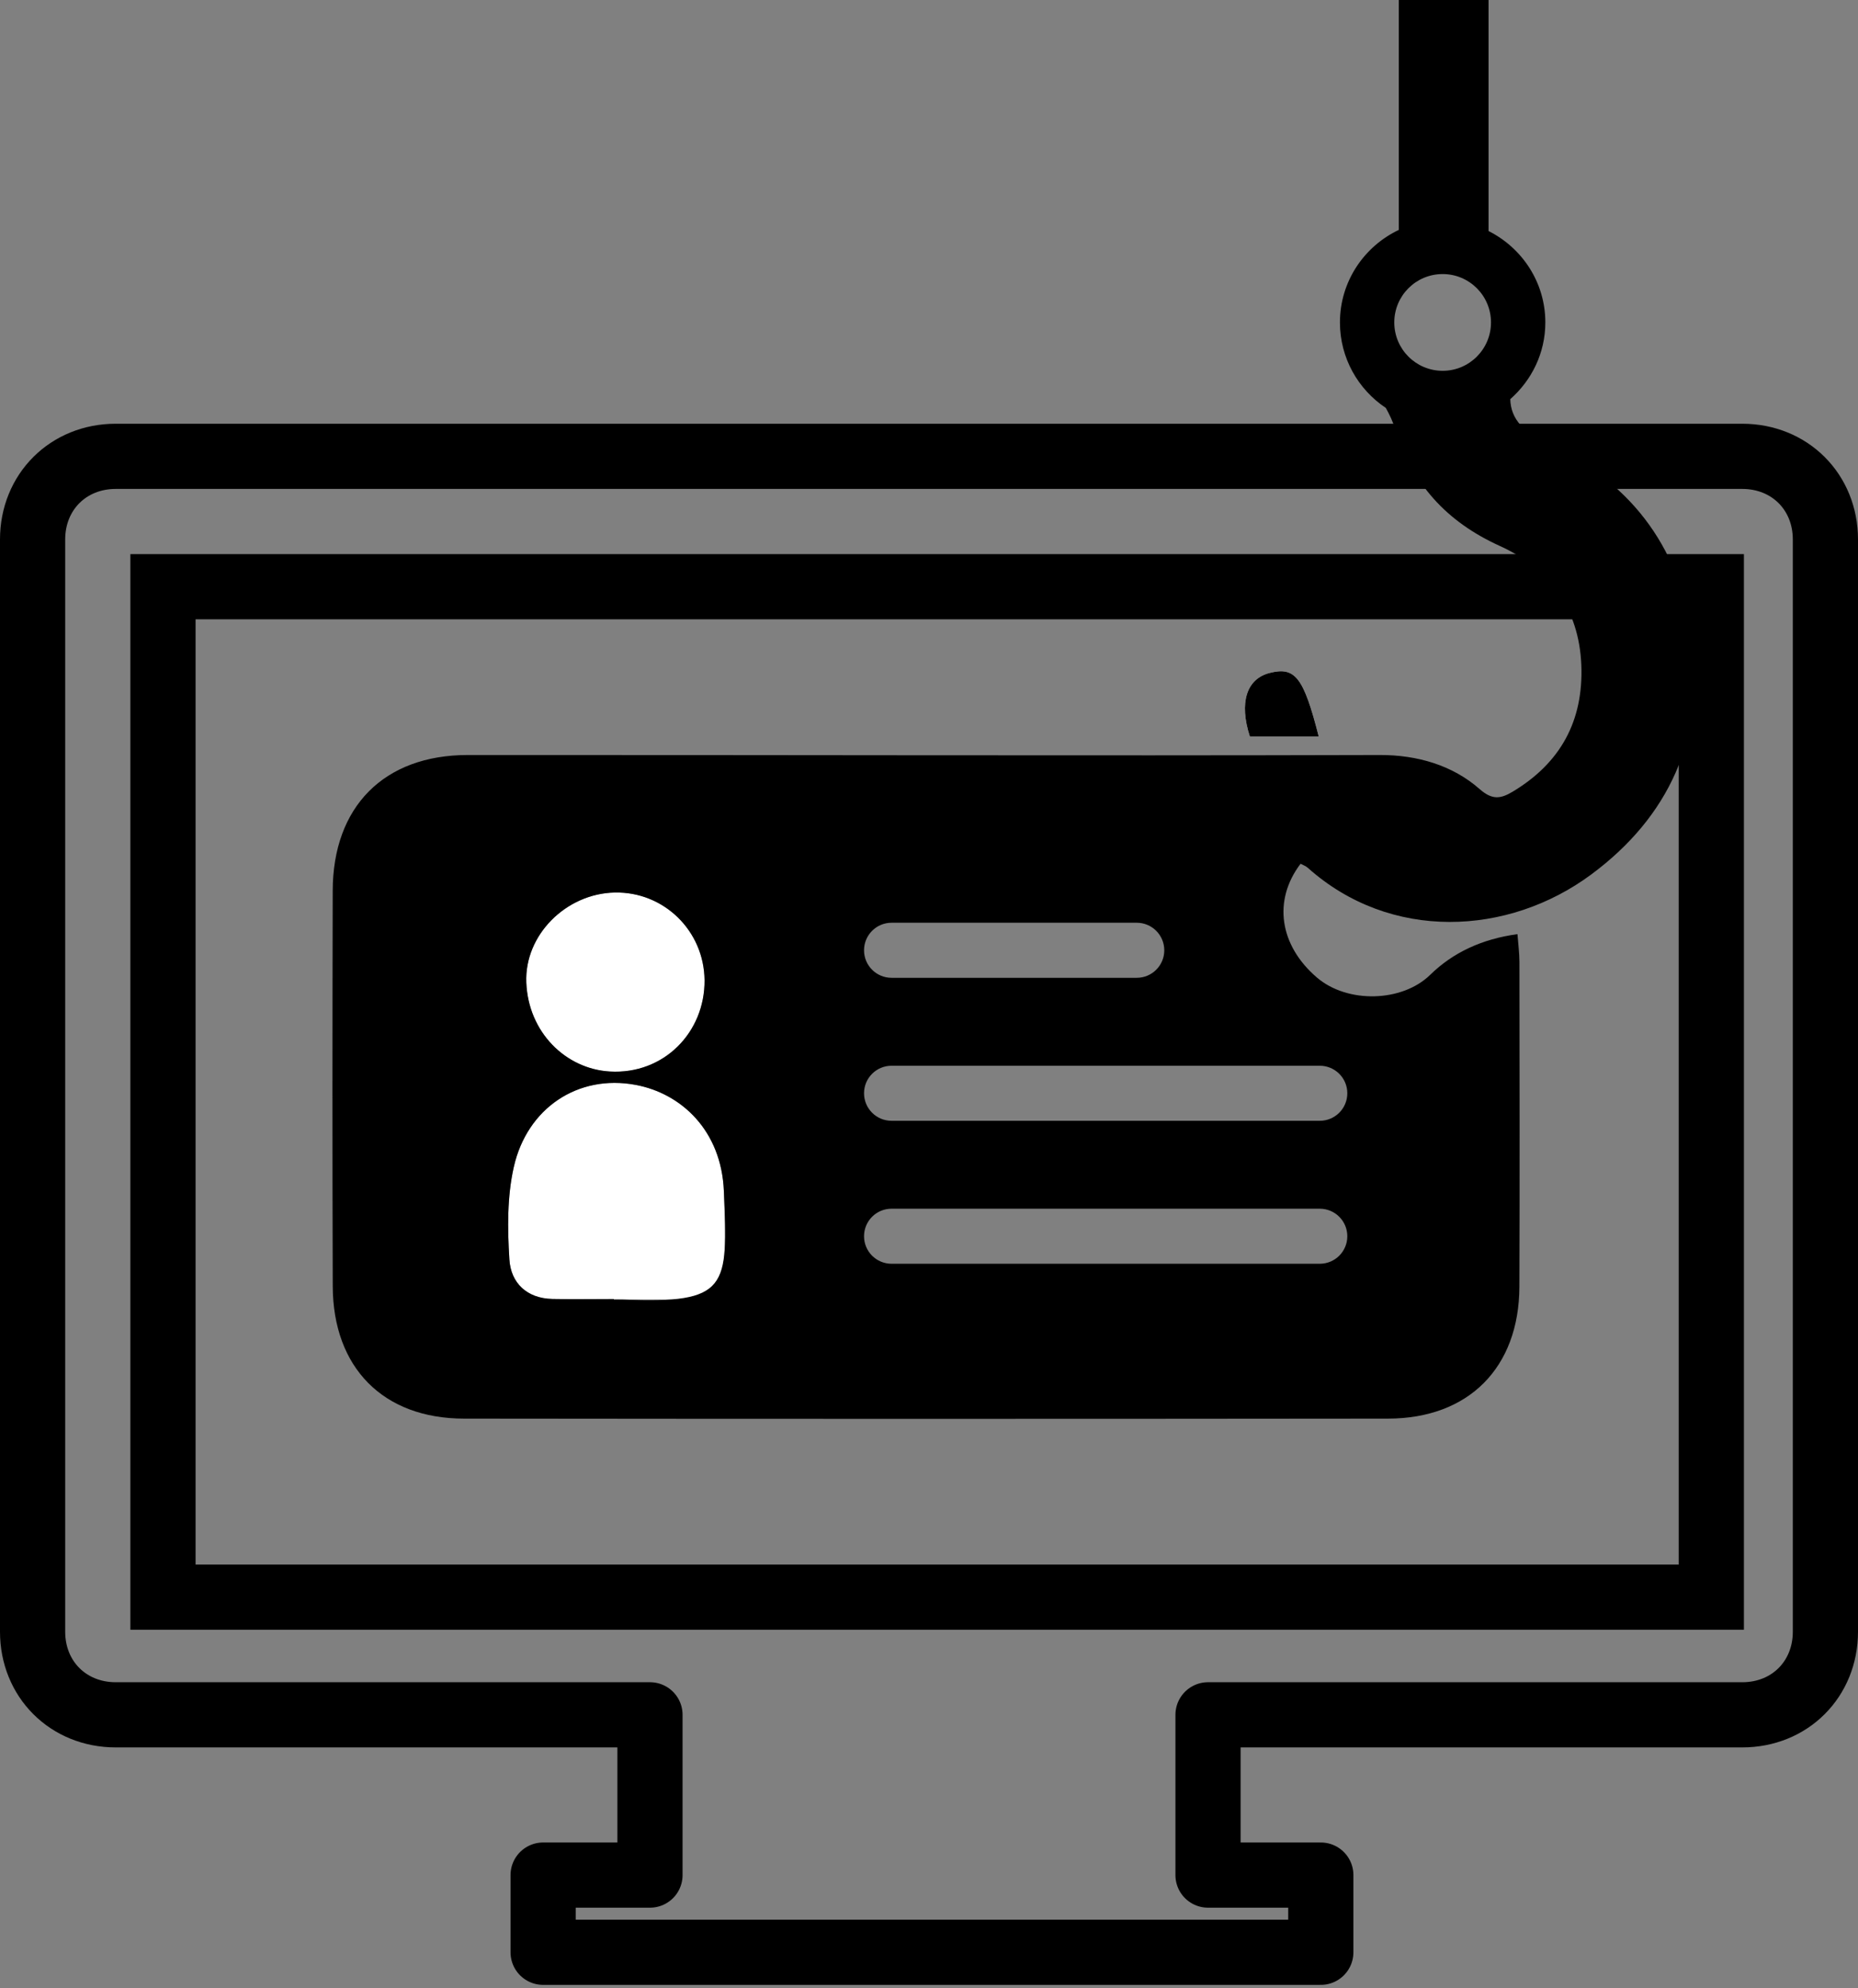 <svg width="57" height="61" viewBox="0 0 57 61" fill="none" xmlns="http://www.w3.org/2000/svg">
<rect x="0" y="0" width="57" height="61" fill="#808080" stroke="none"/>
<rect x="5" y="18" width="47.5" height="31" stroke="black" stroke-width="2"/>
<path d="M53.45 14H3.55C2.093 14 1 15.093 1 16.55V50.06C1 51.517 2.093 52.609 3.55 52.609H19.94V57.526H16.662V59.894H40.52V57.526H37.06V52.609H53.45C54.907 52.609 56 51.517 56 50.06V16.55C56 15.093 54.907 14 53.45 14Z" stroke="black" stroke-width="2" stroke-miterlimit="10" stroke-linecap="round" stroke-linejoin="round"/>
<g clip-path="url(#clip0_711_2806)">
<path d="M40.456 22.594C39.989 20.768 39.732 20.445 38.945 20.647C38.24 20.829 38.008 21.558 38.343 22.594H40.456H40.456Z" fill="white"/>
<path d="M40.456 22.594H38.343C38.008 21.558 38.24 20.829 38.945 20.647C39.732 20.445 39.989 20.768 40.456 22.594H40.456Z" fill="black"/>
<path d="M16.946 39.851C16.159 39.834 15.672 39.357 15.627 38.64C15.568 37.696 15.556 36.709 15.764 35.795C16.173 33.998 17.727 32.951 19.503 33.284C20.904 33.546 22.129 34.684 22.207 36.537C22.333 39.507 22.168 39.87 20.75 39.87C20.008 39.87 17.574 39.864 16.946 39.851L16.946 39.851Z" fill="white"/>
<path d="M21.614 30.072C21.628 31.667 20.367 32.968 18.713 32.873C17.356 32.796 16.206 31.67 16.146 30.14C16.089 28.684 17.366 27.413 18.858 27.382C20.365 27.35 21.601 28.556 21.614 30.072Z" fill="white"/>
<path d="M51.936 19.718C51.608 16.951 50.149 14.868 47.576 13.667C46.74 13.276 46.351 12.863 46.332 12.246C46.987 11.669 47.408 10.834 47.408 9.892C47.408 8.661 46.695 7.606 45.666 7.088V0H42.913V7.053C41.848 7.559 41.107 8.635 41.107 9.892C41.107 10.987 41.667 11.95 42.515 12.515C42.626 12.716 42.724 12.921 42.791 13.134C43.322 14.841 44.364 16.002 46.013 16.75C47.521 17.433 48.441 18.666 48.512 20.4C48.581 22.109 47.879 23.405 46.406 24.288C46.031 24.513 45.774 24.544 45.392 24.208C44.56 23.476 43.479 23.16 42.331 23.163C32.974 23.189 23.706 23.158 14.348 23.163C11.778 23.164 10.212 24.75 10.207 27.329C10.198 31.371 10.195 35.414 10.208 39.456C10.215 41.957 11.754 43.52 14.235 43.522C23.683 43.533 33.131 43.532 42.579 43.522C45.058 43.52 46.604 41.956 46.612 39.475C46.624 36.152 46.617 32.829 46.613 29.506C46.612 29.226 46.574 28.945 46.553 28.659C45.468 28.806 44.575 29.222 43.875 29.907C43.013 30.75 41.337 30.791 40.403 29.992C39.25 29.006 39.044 27.625 39.899 26.499C39.971 26.538 40.056 26.566 40.118 26.621C42.654 28.89 46.267 28.718 48.815 26.829C51.211 25.053 52.283 22.643 51.936 19.718V19.718ZM44.258 11.376C43.438 11.376 42.774 10.711 42.774 9.892C42.774 9.072 43.438 8.408 44.258 8.408C45.077 8.408 45.741 9.072 45.741 9.892C45.741 10.711 45.077 11.376 44.258 11.376ZM18.858 27.382C20.364 27.35 21.6 28.556 21.614 30.072C21.628 31.667 20.367 32.968 18.713 32.873C17.355 32.796 16.206 31.67 16.146 30.14C16.089 28.684 17.366 27.413 18.858 27.382V27.382ZM19.1 39.87C19.011 39.867 18.921 39.87 18.831 39.87V39.853C18.202 39.853 17.574 39.864 16.945 39.851C16.159 39.834 15.672 39.357 15.627 38.64C15.568 37.696 15.556 36.709 15.764 35.795C16.173 33.998 17.727 32.951 19.503 33.284C20.903 33.546 22.129 34.684 22.207 36.537C22.333 39.507 22.358 40.001 19.1 39.87H19.1ZM27.351 28.309H34.874C35.34 28.309 35.718 28.688 35.718 29.154C35.718 29.62 35.34 29.998 34.874 29.998H27.351C26.885 29.998 26.507 29.62 26.507 29.154C26.507 28.688 26.885 28.309 27.351 28.309V28.309ZM40.488 38.771H27.351C26.885 38.771 26.507 38.393 26.507 37.927C26.507 37.46 26.885 37.082 27.351 37.082H40.488C40.955 37.082 41.333 37.46 41.333 37.927C41.333 38.393 40.955 38.771 40.488 38.771H40.488ZM40.488 32.696C40.955 32.696 41.333 33.074 41.333 33.54C41.333 34.007 40.955 34.385 40.488 34.385H27.351C26.885 34.385 26.507 34.007 26.507 33.54C26.507 33.074 26.885 32.696 27.351 32.696H40.488H40.488Z" fill="black"/>
</g>
<defs>
<clipPath id="clip0_711_2806">
<rect width="41.8" height="43.53" fill="white" transform="translate(10.199)"/>
</clipPath>
</defs>
</svg>
